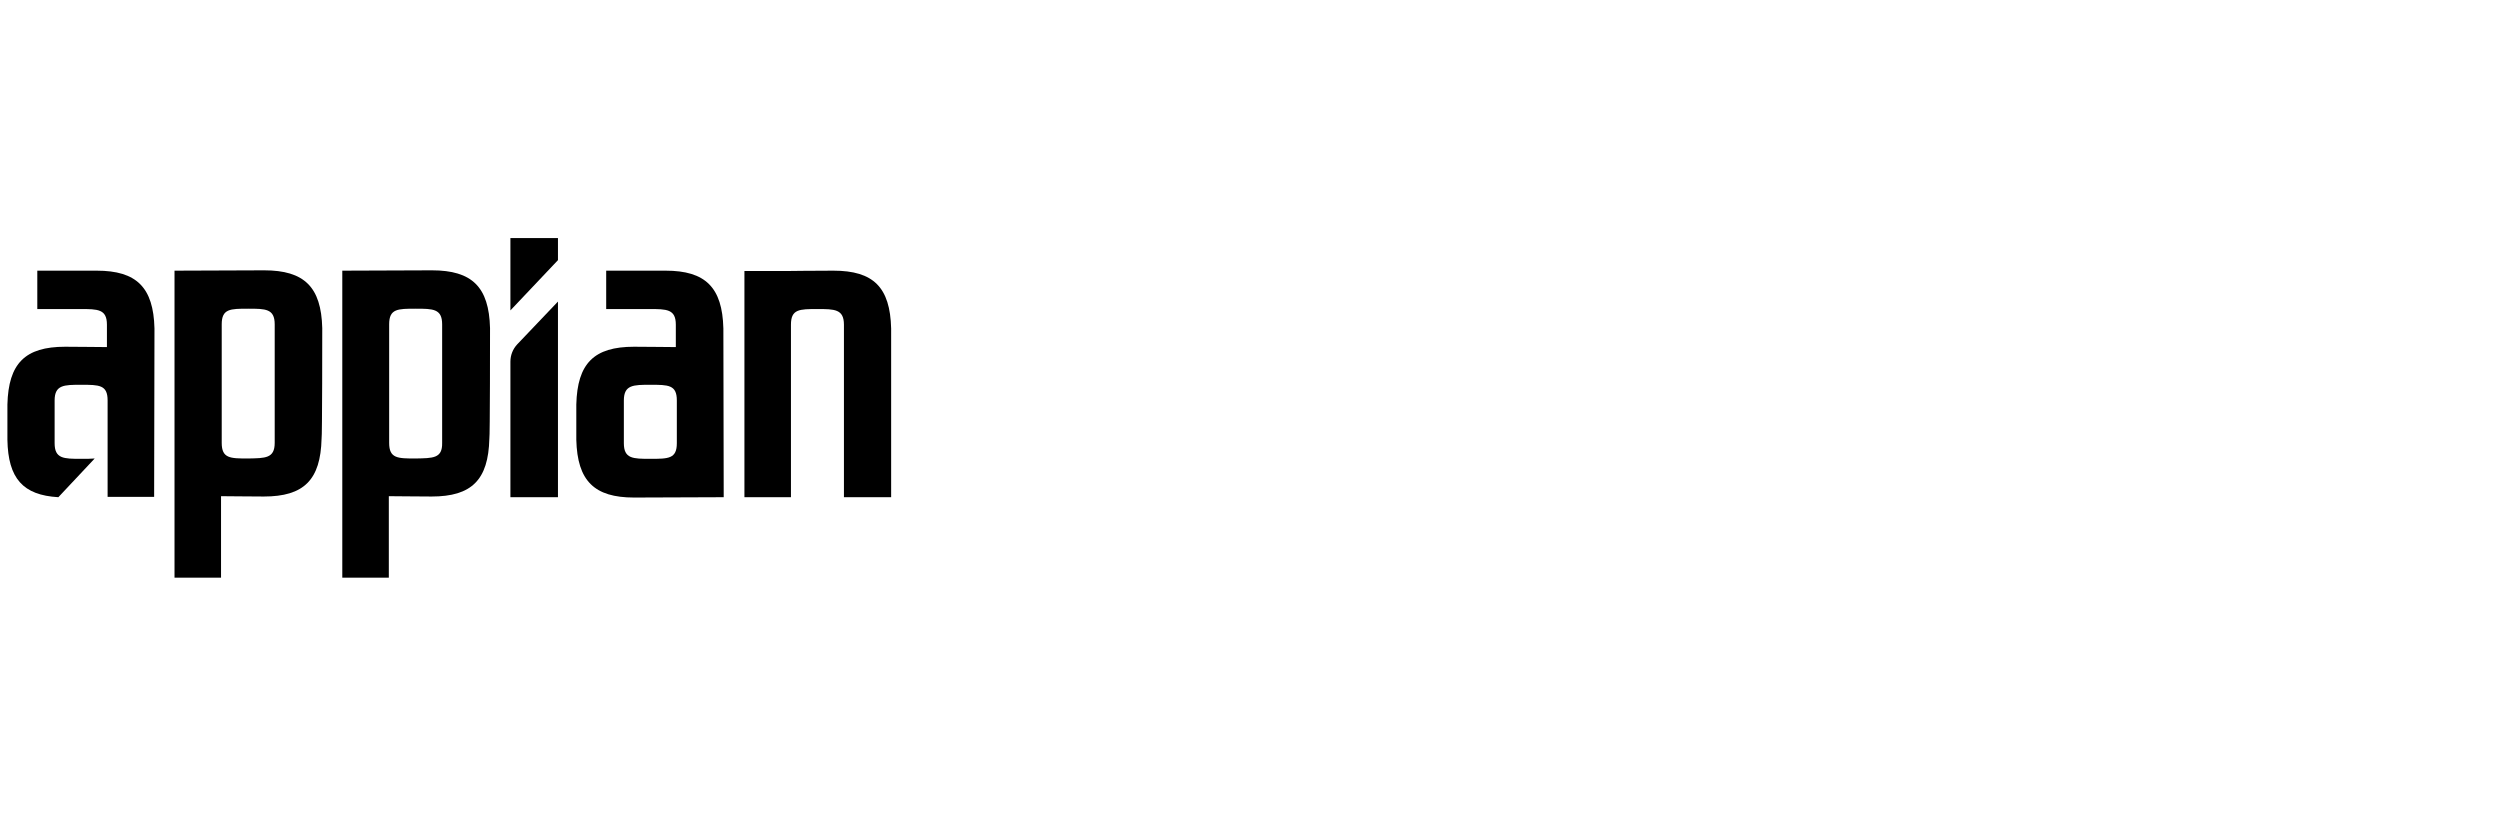 <?xml version="1.0" encoding="utf-8"?>
<svg xmlns="http://www.w3.org/2000/svg" fill="none" height="100" viewBox="0 0 304 100" width="304">
<g clip-path="url(#clip0_14092_2451)">
<path d="M62.892 41.875C62.355 42.453 62.066 43.196 62.066 43.981V60.459H67.848V36.671L62.892 41.875Z" fill="black"/>
<path d="M62.066 28.948V37.745L67.848 31.633V28.948H62.066Z" fill="black"/>
<path d="M59.588 39.893C59.464 34.895 57.399 32.872 52.526 32.872C50.254 32.872 41.623 32.913 41.623 32.913V70.248H47.281V60.336C48.189 60.336 50.667 60.377 52.484 60.377C57.358 60.377 59.382 58.354 59.505 53.356C59.588 53.274 59.588 40.017 59.588 39.893ZM50.543 55.752C48.354 55.752 47.322 55.752 47.322 53.852V39.438C47.322 37.538 48.354 37.538 50.543 37.538C52.65 37.538 53.765 37.538 53.765 39.438V53.852C53.806 55.752 52.65 55.71 50.543 55.752Z" fill="black"/>
<path d="M39.186 39.893C39.062 34.895 36.997 32.872 32.124 32.872C29.852 32.872 21.221 32.913 21.221 32.913V70.248H26.878V60.336C27.787 60.336 30.265 60.377 32.082 60.377C36.956 60.377 38.979 58.354 39.103 53.356C39.186 53.274 39.186 40.017 39.186 39.893ZM30.183 55.752C27.994 55.752 26.961 55.752 26.961 53.852V39.438C26.961 37.538 27.994 37.538 30.183 37.538C32.289 37.538 33.404 37.538 33.404 39.438V53.852C33.404 55.752 32.248 55.71 30.183 55.752Z" fill="black"/>
<path d="M102.623 60.46V39.48C102.623 37.58 101.466 37.58 99.401 37.58C97.212 37.58 96.18 37.58 96.18 39.48V60.46H90.522V32.954H95.767C95.767 32.954 99.071 32.913 101.342 32.913C106.216 32.913 108.239 34.937 108.363 39.934C108.363 40.058 108.363 60.46 108.363 60.46H102.623Z" fill="black"/>
<path d="M87.962 39.934C87.838 34.937 85.773 32.913 80.941 32.913C80.693 32.913 75.53 32.913 73.713 32.913V37.58C79.041 37.58 78.71 37.58 78.958 37.58C81.064 37.58 82.18 37.58 82.18 39.48V42.205C81.188 42.205 78.834 42.164 77.1 42.164C72.226 42.164 70.203 44.188 70.079 49.185C70.079 49.309 70.079 53.356 70.079 53.48C70.203 58.478 72.267 60.501 77.1 60.501C79.371 60.501 88.003 60.46 88.003 60.46L87.962 39.934ZM82.303 53.893C82.303 55.793 81.271 55.793 79.082 55.793C76.976 55.793 75.861 55.793 75.861 53.893V48.69C75.861 46.79 77.017 46.79 79.082 46.79C81.271 46.79 82.303 46.79 82.303 48.69V53.893Z" fill="black"/>
<path d="M18.784 39.934C18.66 34.937 16.595 32.913 11.763 32.913C11.515 32.913 4.536 32.913 4.536 32.913V37.58C4.536 37.58 9.533 37.58 9.781 37.58C11.887 37.58 13.002 37.58 13.002 39.48V42.205C12.011 42.205 9.657 42.164 7.922 42.164C3.049 42.164 1.025 44.188 0.901 49.185C0.901 49.309 0.901 53.356 0.901 53.48C0.984 58.188 2.801 60.212 7.096 60.46L11.515 55.752C11.061 55.793 10.524 55.793 9.863 55.793C7.757 55.793 6.642 55.793 6.642 53.893V48.69C6.642 46.79 7.798 46.79 9.863 46.79C12.052 46.79 13.085 46.79 13.085 48.69V60.419C13.291 60.419 18.743 60.419 18.743 60.419L18.784 39.934Z" fill="black"/>
</g>
<defs>
<clipPath id="clip0_14092_2451">
<rect fill="white" height="99.196" transform="translate(0.901)" width="303.099"/>
</clipPath>
</defs>
</svg>